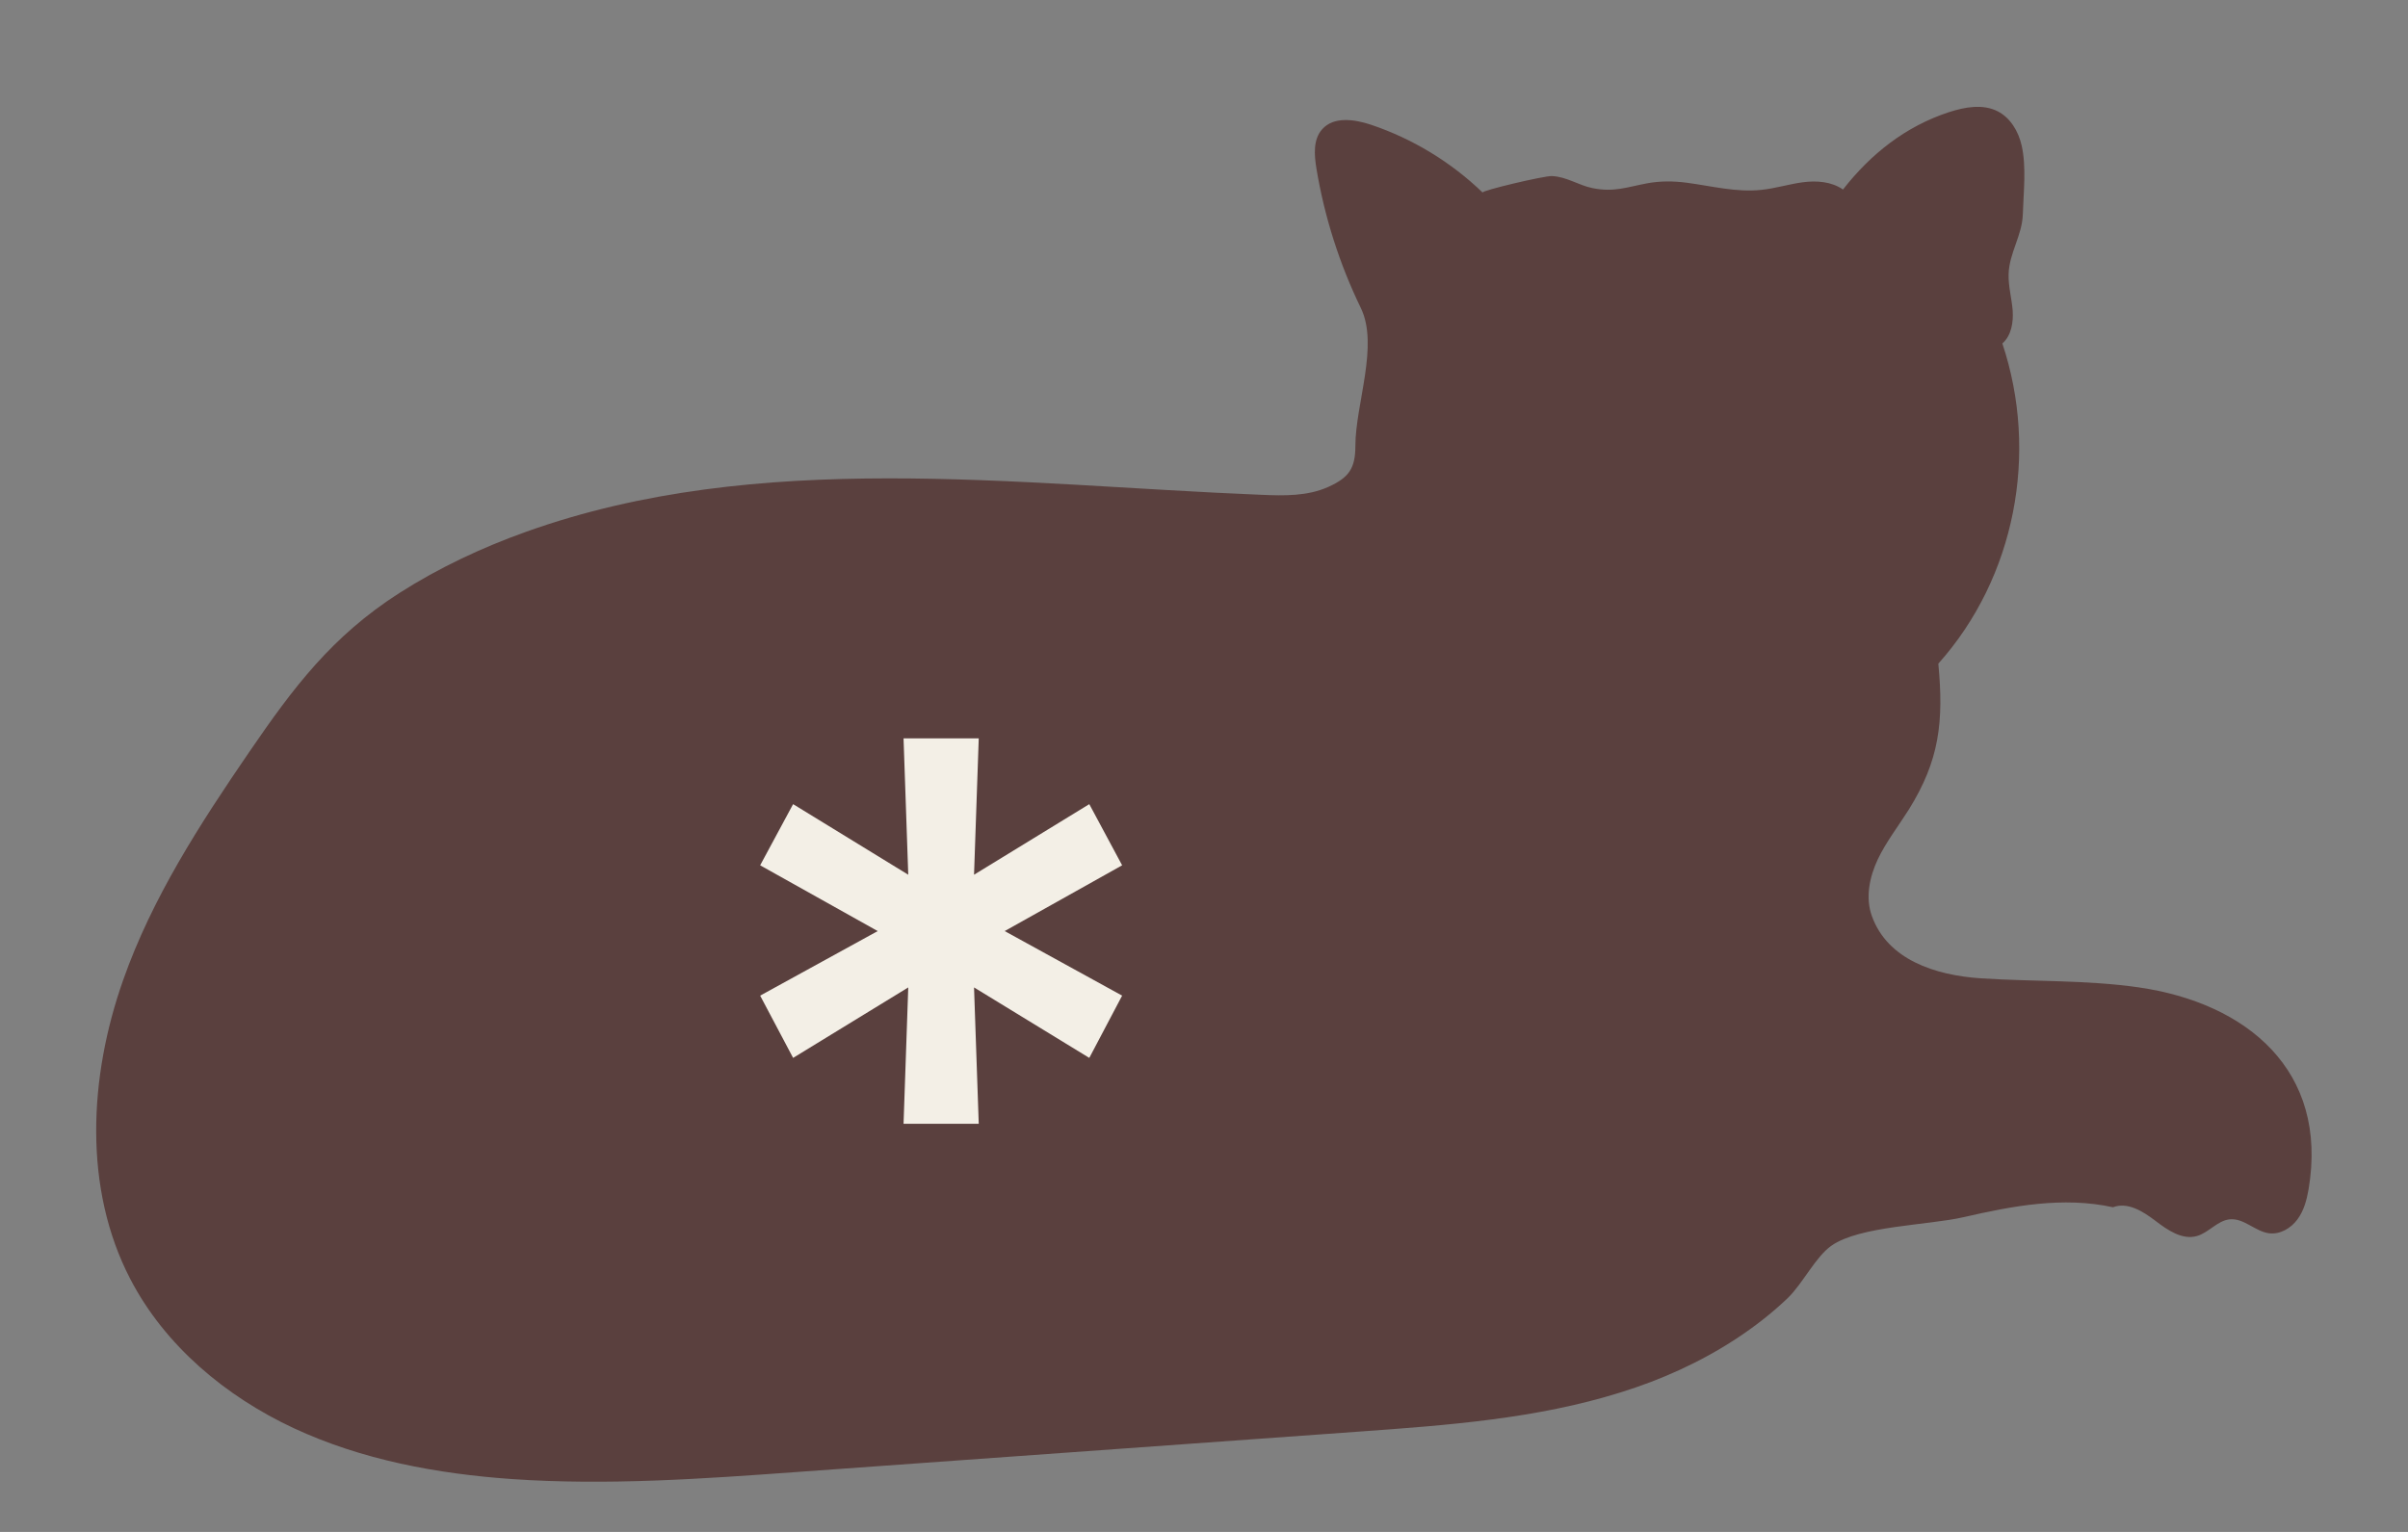 <svg width="22" height="14" viewBox="0 0 22 14" fill="none" xmlns="http://www.w3.org/2000/svg">
  <rect x="0" y="0" width="22" height="14" fill="#808080" stroke="none"/>
  <g clip-path="url(#clip0_4995_41404)">
  <path fill-rule="evenodd" clip-rule="evenodd" d="M19.305 11.033C19.437 10.982 19.578 11.07 19.69 11.155C19.802 11.241 19.936 11.334 20.071 11.296C20.181 11.265 20.26 11.153 20.374 11.143C20.502 11.132 20.605 11.255 20.732 11.271C20.831 11.283 20.93 11.225 20.989 11.145C21.049 11.065 21.075 10.965 21.092 10.867C21.274 9.782 20.526 9.165 19.536 9.023C19.061 8.955 18.578 8.972 18.099 8.941C17.678 8.913 17.245 8.77 17.102 8.372C17.041 8.204 17.08 8.015 17.156 7.853C17.233 7.692 17.344 7.55 17.439 7.399C17.72 6.949 17.759 6.593 17.709 6.065C18.413 5.277 18.628 4.141 18.294 3.139C18.377 3.066 18.396 2.944 18.388 2.835C18.379 2.725 18.348 2.617 18.351 2.507C18.356 2.312 18.475 2.153 18.481 1.958C18.487 1.756 18.515 1.527 18.47 1.329C18.441 1.201 18.368 1.077 18.251 1.017C18.115 0.948 17.951 0.978 17.806 1.025C17.412 1.154 17.093 1.405 16.838 1.732C16.733 1.659 16.596 1.649 16.469 1.666C16.343 1.683 16.22 1.722 16.093 1.735C15.865 1.76 15.638 1.7 15.411 1.67C15.29 1.654 15.165 1.653 15.045 1.676C14.864 1.71 14.744 1.759 14.549 1.719C14.421 1.693 14.314 1.615 14.179 1.609C14.112 1.605 13.528 1.743 13.546 1.76C13.257 1.481 12.906 1.268 12.526 1.14C12.376 1.09 12.185 1.062 12.08 1.181C11.996 1.274 12.007 1.416 12.027 1.539C12.1 1.981 12.238 2.413 12.433 2.815C12.599 3.157 12.384 3.694 12.383 4.074C12.383 4.281 12.324 4.365 12.135 4.45C11.947 4.535 11.731 4.531 11.524 4.522C9.269 4.431 6.934 4.1 4.809 4.859C4.403 5.004 4.011 5.188 3.648 5.42C3.031 5.815 2.677 6.288 2.278 6.871C1.828 7.529 1.39 8.203 1.124 8.96C0.813 9.843 0.759 10.859 1.191 11.69C1.507 12.298 2.062 12.762 2.684 13.052C3.306 13.342 3.993 13.469 4.677 13.517C5.546 13.577 6.419 13.515 7.287 13.452C8.999 13.329 10.71 13.206 12.421 13.083C13.225 13.025 14.037 12.966 14.806 12.725C15.177 12.61 15.535 12.449 15.86 12.236C16.028 12.126 16.188 12.002 16.333 11.863C16.469 11.733 16.588 11.484 16.734 11.383C16.992 11.204 17.613 11.198 17.938 11.124C18.386 11.021 18.848 10.933 19.305 11.033Z" fill="#5A403E"/>
  <path d="M6.945 7.908L7.246 7.349L8.298 7.994L8.255 6.748H8.942L8.899 7.994L9.952 7.349L10.252 7.908L9.179 8.509L10.252 9.099L9.952 9.668L8.899 9.024L8.942 10.27H8.255L8.298 9.024L7.246 9.668L6.945 9.099L8.019 8.509L6.945 7.908Z" fill="#F3EFE6"/>
  </g>
  <defs>
  <clipPath id="clip0_4995_41404">
  <rect width="20.24" height="12.565" fill="white" transform="translate(0.879 0.977)"/>
  </clipPath>
  </defs>
  </svg>
  